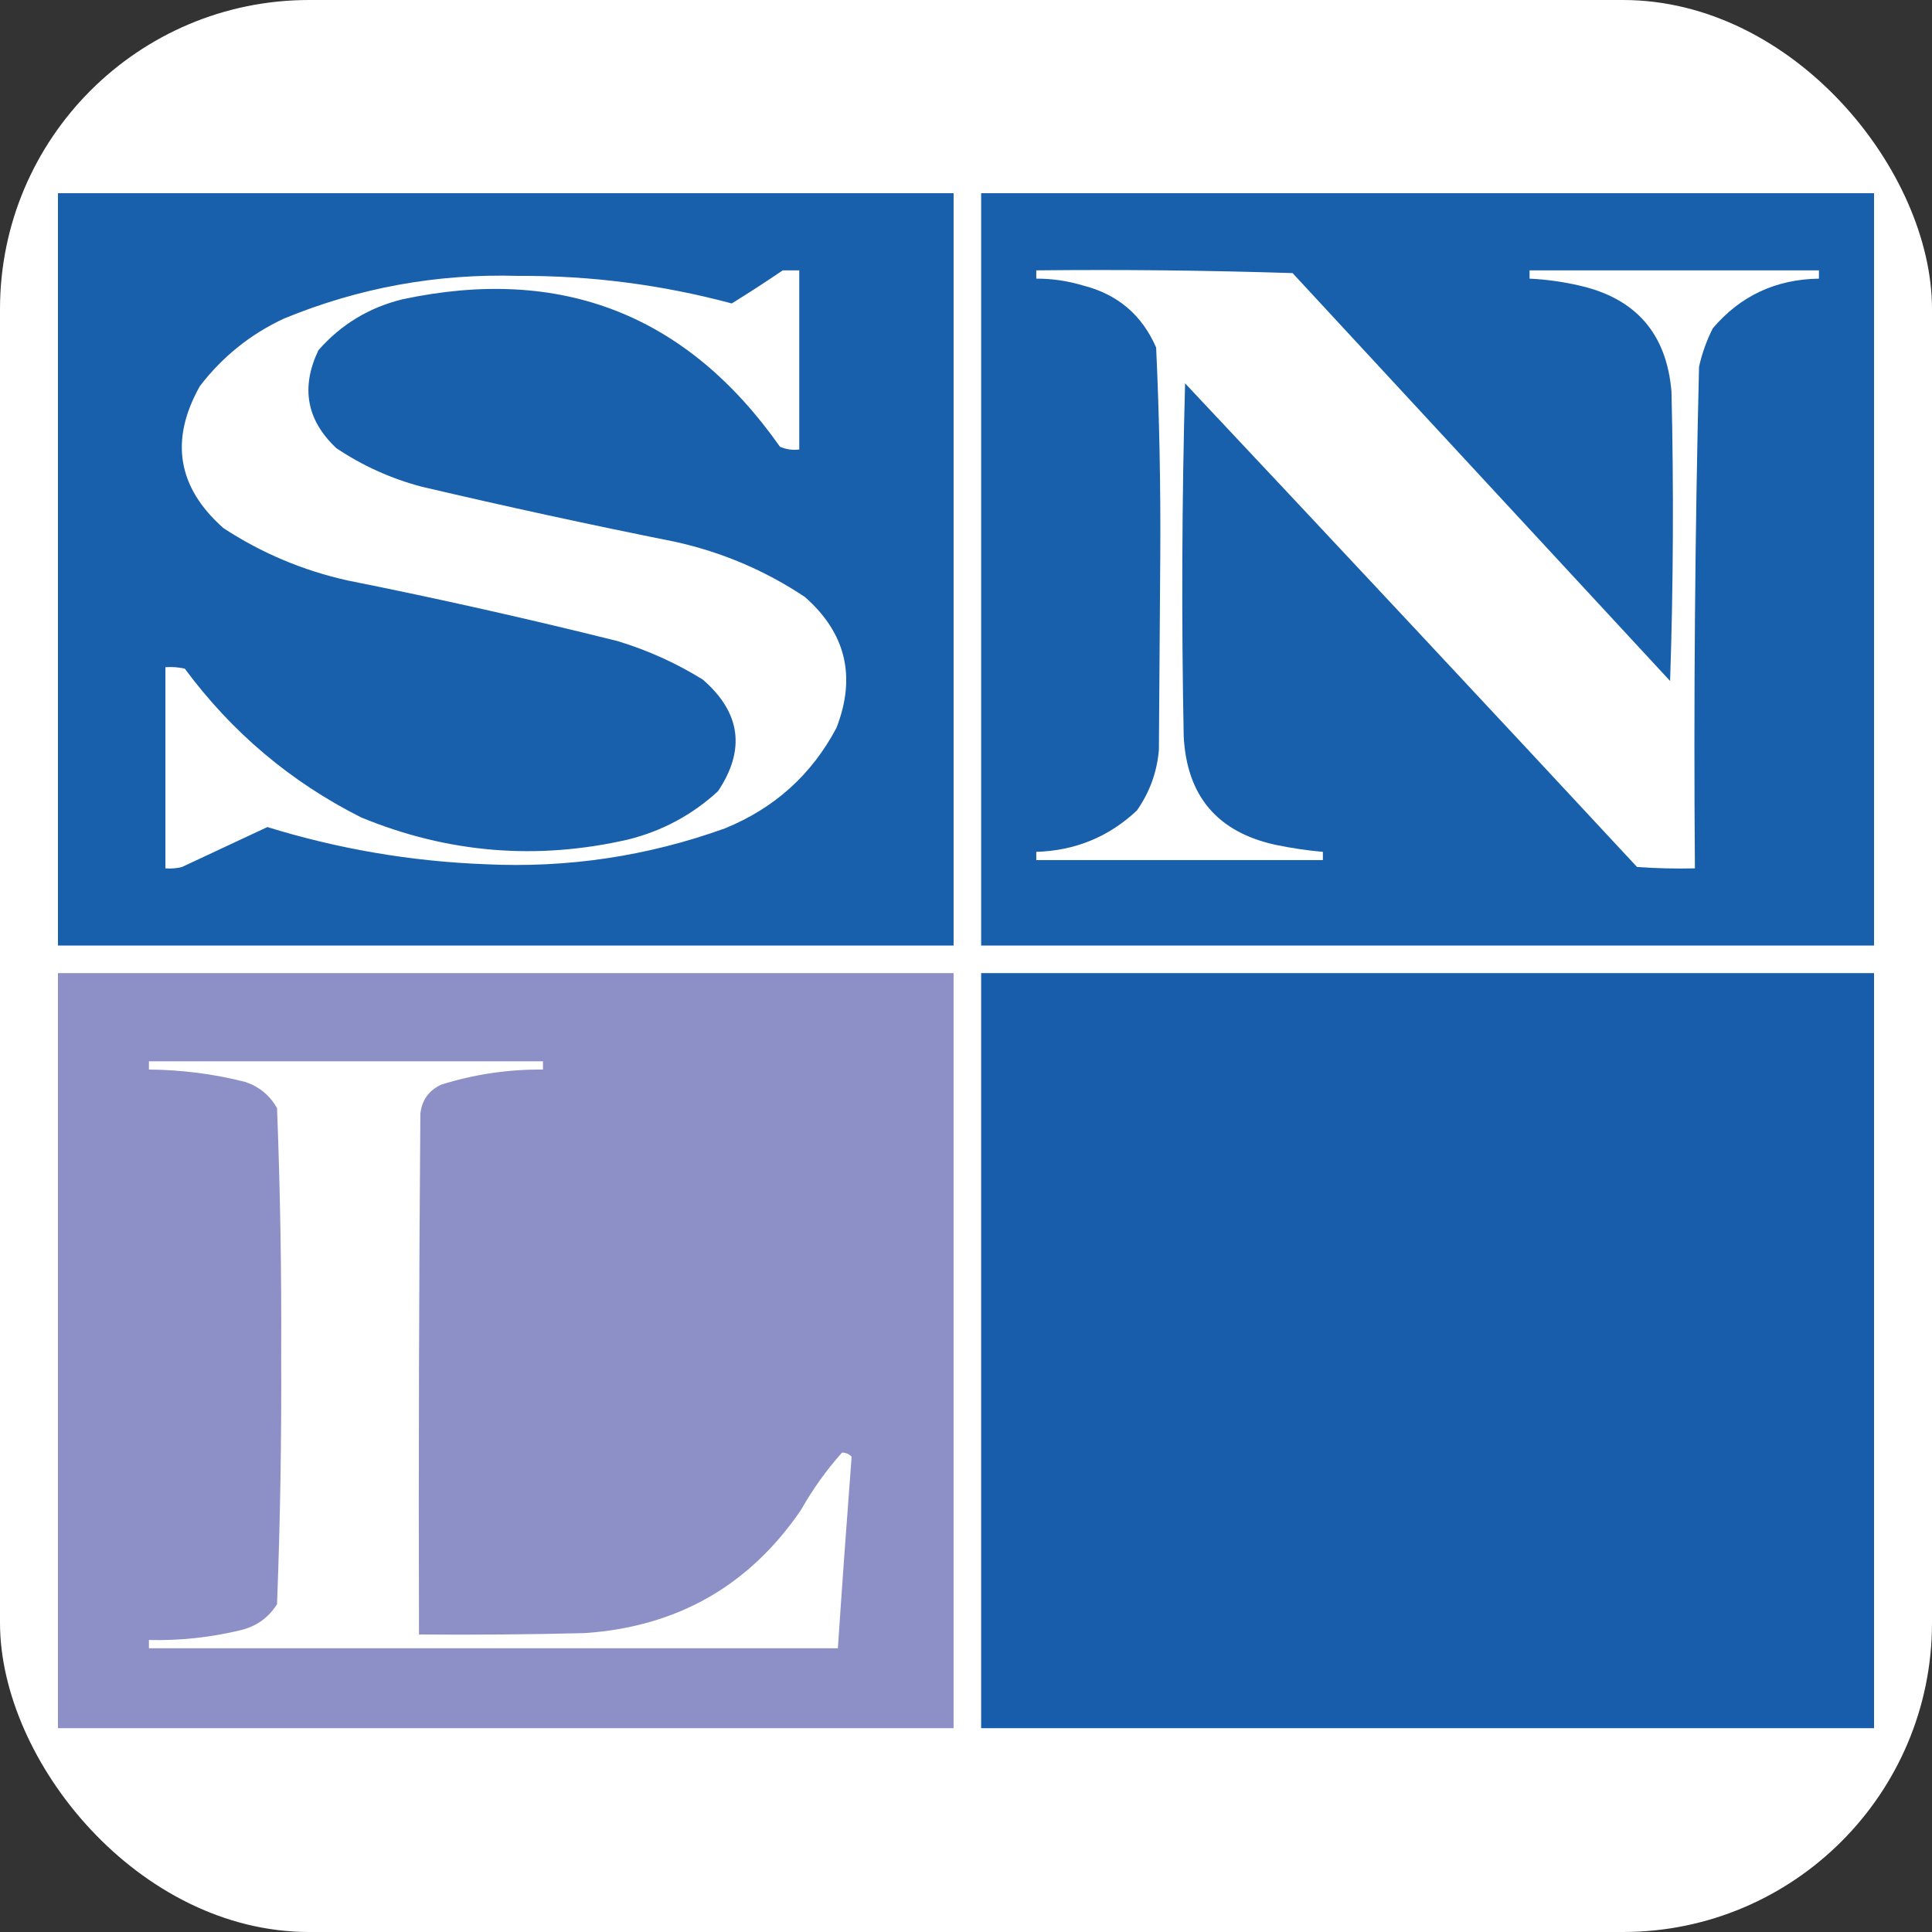 <svg width="50" height="50" viewBox="0 0 50 50" fill="none" xmlns="http://www.w3.org/2000/svg">
<rect x="0" y="0" width="50" height="50" fill="#333333" stroke="none"/>
<rect width="50" height="50" rx="8" fill="white"/>
<path opacity="0.987" fill-rule="evenodd" clip-rule="evenodd" d="M1.5 5C9.226 5 16.953 5 24.679 5C24.679 11.49 24.679 17.98 24.679 24.47C16.953 24.47 9.226 24.47 1.5 24.47C1.5 17.98 1.5 11.49 1.5 5ZM20.257 6.997C20.4 6.997 20.543 6.997 20.685 6.997C20.685 8.542 20.685 10.088 20.685 11.633C20.512 11.655 20.346 11.631 20.186 11.562C17.779 8.14 14.522 6.868 10.415 7.746C9.548 7.959 8.823 8.399 8.24 9.065C7.78 10.03 7.935 10.874 8.703 11.597C9.382 12.053 10.118 12.386 10.914 12.596C13.093 13.107 15.28 13.583 17.476 14.022C18.686 14.29 19.804 14.766 20.828 15.448C21.89 16.38 22.163 17.509 21.648 18.836C21.005 20.049 20.043 20.916 18.759 21.439C16.755 22.16 14.686 22.47 12.555 22.366C10.633 22.292 8.755 21.971 6.92 21.404C6.183 21.748 5.446 22.093 4.709 22.438C4.569 22.473 4.426 22.485 4.281 22.473C4.281 20.738 4.281 19.003 4.281 17.267C4.45 17.255 4.616 17.267 4.781 17.303C6.002 18.953 7.524 20.237 9.345 21.154C11.589 22.08 13.895 22.27 16.263 21.725C17.145 21.503 17.918 21.087 18.581 20.477C19.301 19.403 19.17 18.44 18.189 17.588C17.499 17.16 16.762 16.827 15.978 16.59C13.661 16.012 11.331 15.489 8.989 15.021C7.832 14.762 6.762 14.31 5.779 13.665C4.591 12.611 4.389 11.387 5.173 9.992C5.756 9.232 6.481 8.649 7.348 8.245C9.288 7.446 11.309 7.078 13.411 7.14C15.285 7.13 17.128 7.368 18.938 7.853C19.387 7.575 19.827 7.29 20.257 6.997Z" fill="#175EAB"/>
<path opacity="0.988" fill-rule="evenodd" clip-rule="evenodd" d="M25.392 5C33.095 5 40.797 5 48.5 5C48.5 11.49 48.5 17.98 48.5 24.47C40.797 24.47 33.095 24.47 25.392 24.47C25.392 17.98 25.392 11.49 25.392 5ZM26.819 6.997C29.03 6.973 31.241 6.997 33.452 7.068C36.709 10.587 39.965 14.105 43.222 17.624C43.306 15.128 43.317 12.632 43.258 10.135C43.132 8.635 42.336 7.72 40.869 7.389C40.446 7.291 40.018 7.232 39.585 7.211C39.585 7.14 39.585 7.068 39.585 6.997C42.081 6.997 44.578 6.997 47.074 6.997C47.074 7.068 47.074 7.14 47.074 7.211C45.956 7.229 45.041 7.657 44.328 8.495C44.167 8.812 44.048 9.145 43.971 9.493C43.866 13.818 43.83 18.144 43.864 22.473C43.364 22.485 42.865 22.473 42.367 22.438C38.479 18.253 34.58 14.081 30.67 9.921C30.587 12.964 30.575 16.007 30.634 19.05C30.711 20.601 31.508 21.54 33.024 21.867C33.425 21.95 33.829 22.009 34.236 22.046C34.236 22.117 34.236 22.188 34.236 22.259C31.764 22.259 29.291 22.259 26.819 22.259C26.819 22.188 26.819 22.117 26.819 22.046C27.828 22.015 28.696 21.658 29.422 20.976C29.753 20.506 29.943 19.983 29.992 19.407C30.004 17.719 30.016 16.031 30.028 14.343C30.039 12.557 30.003 10.774 29.921 8.994C29.554 8.151 28.924 7.616 28.031 7.389C27.635 7.27 27.231 7.21 26.819 7.211C26.819 7.14 26.819 7.068 26.819 6.997Z" fill="#175EAB"/>
<path opacity="0.985" fill-rule="evenodd" clip-rule="evenodd" d="M1.5 25.184C9.226 25.184 16.953 25.184 24.679 25.184C24.679 31.698 24.679 38.211 24.679 44.725C16.953 44.725 9.226 44.725 1.5 44.725C1.5 38.211 1.5 31.698 1.5 25.184ZM3.854 27.466C7.253 27.466 10.653 27.466 14.052 27.466C14.052 27.537 14.052 27.608 14.052 27.68C13.151 27.672 12.271 27.803 11.414 28.072C11.097 28.223 10.918 28.472 10.879 28.821C10.843 33.314 10.831 37.807 10.843 42.3C12.27 42.312 13.696 42.3 15.122 42.265C17.511 42.107 19.377 41.049 20.721 39.091C21.03 38.546 21.386 38.047 21.791 37.593C21.891 37.594 21.974 37.63 22.04 37.7C21.914 39.349 21.795 41.001 21.684 42.657C15.74 42.657 9.797 42.657 3.854 42.657C3.854 42.586 3.854 42.514 3.854 42.443C4.649 42.462 5.434 42.379 6.207 42.194C6.625 42.098 6.946 41.872 7.17 41.516C7.252 39.368 7.288 37.216 7.277 35.061C7.288 32.929 7.252 30.802 7.17 28.678C6.983 28.349 6.71 28.123 6.35 28.001C5.531 27.793 4.699 27.686 3.854 27.68C3.854 27.608 3.854 27.537 3.854 27.466Z" fill="#8C8FC6"/>
<path opacity="0.995" fill-rule="evenodd" clip-rule="evenodd" d="M25.392 25.184C33.095 25.184 40.797 25.184 48.5 25.184C48.5 31.698 48.5 38.211 48.5 44.725C40.797 44.725 33.095 44.725 25.392 44.725C25.392 38.211 25.392 31.698 25.392 25.184Z" fill="#175DAB"/>
</svg>
